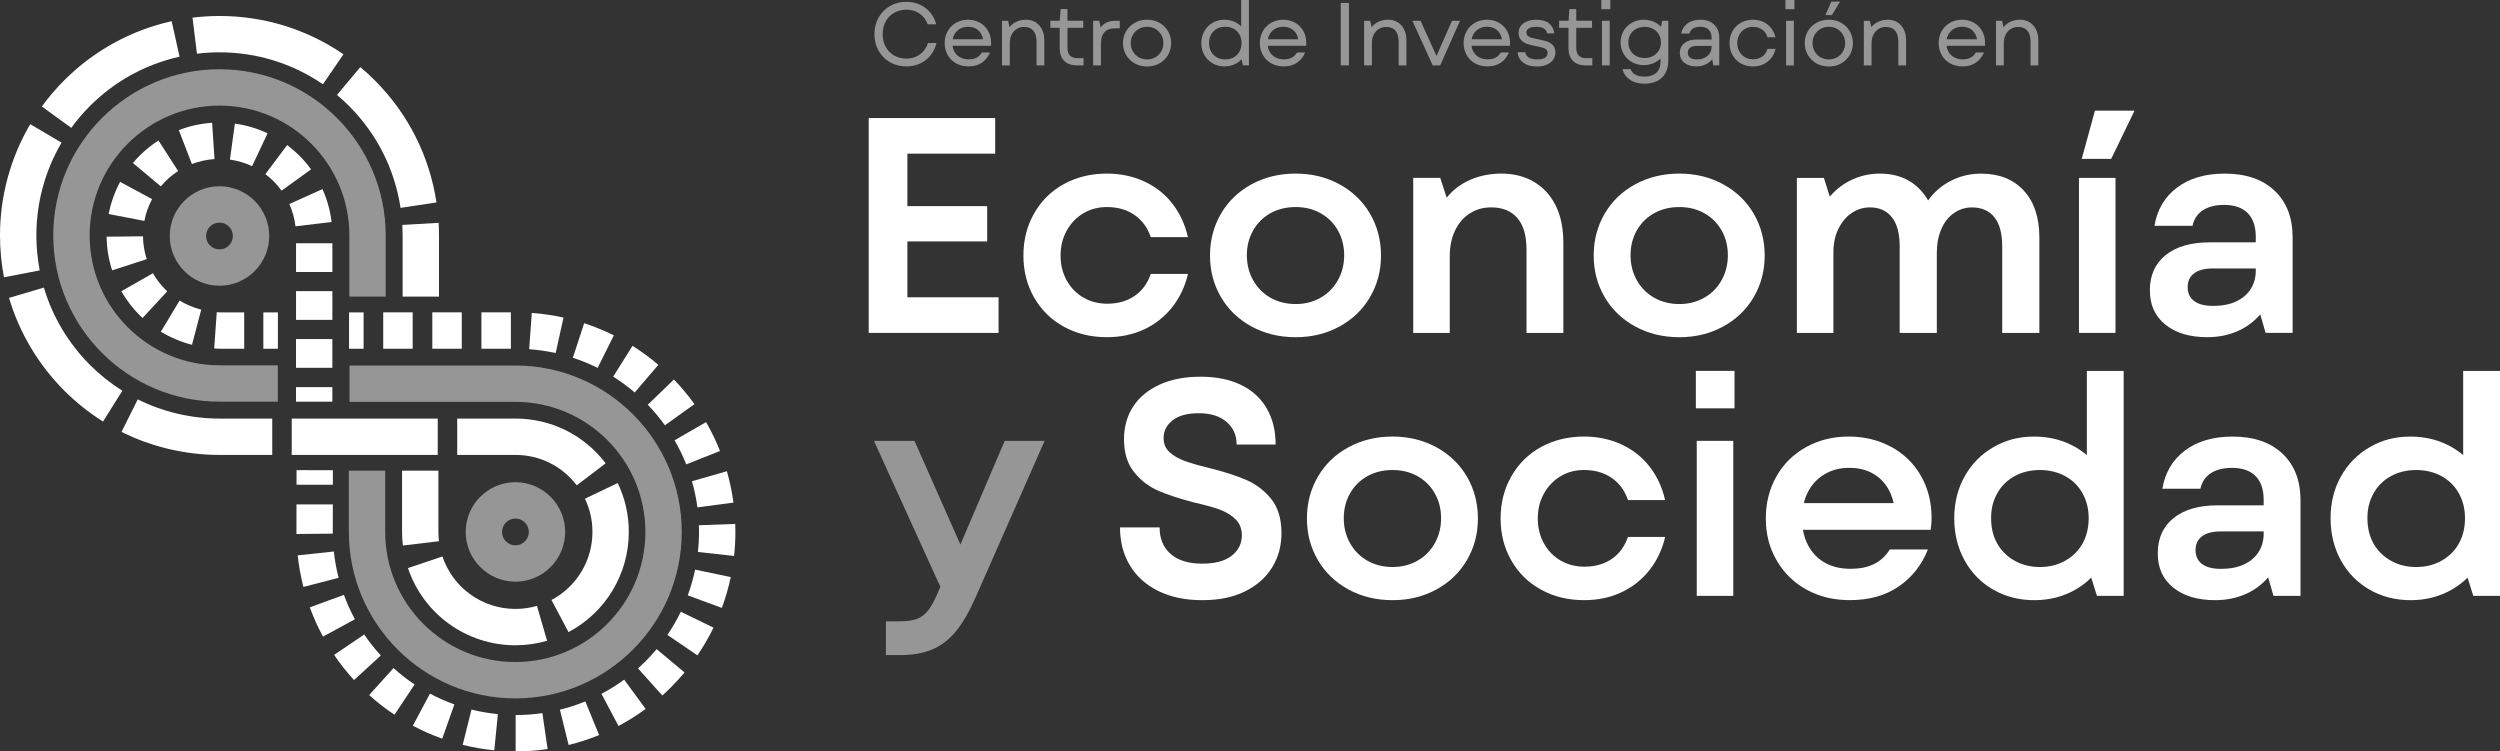 <?xml version="1.0" encoding="UTF-8"?>
<svg xmlns="http://www.w3.org/2000/svg" id="b" viewBox="0 0 1190.75 357.88">
  <rect x="0" y="0" width="1190.75" height="357.88" fill="#333333" stroke="none"/>
  <g id="c">
    <path d="m478.54,209.98l-21.1,49.4-21.88-49.4h-19.3l31.65,69.57-.51,1.04c-1.75,4.39-3.44,7.65-5.04,9.79-1.61,2.14-3.46,3.6-5.56,4.39-2.1.78-4.9,1.17-8.41,1.17h-6.43v16.08h6.73c6.04,0,11.18-.9,15.42-2.71,4.24-1.8,7.99-4.7,11.26-8.7,3.26-4,6.41-9.46,9.43-16.37l32.75-74.27h-19Z" style="fill:#969696;"></path>
    <path d="m593.33,228.47c-4.73-2-10.6-3.87-17.62-5.63-4.87-1.17-8.75-2.29-11.62-3.36-2.88-1.07-5.24-2.46-7.09-4.17-1.85-1.7-2.78-3.92-2.78-6.65,0-3.41,1.44-6.24,4.31-8.48,2.87-2.24,6.99-3.36,12.35-3.36,5.75,0,10.21,1.39,13.38,4.17,3.17,2.78,4.75,6.36,4.75,10.75h18.57c0-6.53-1.39-12.23-4.17-17.1-2.78-4.87-6.85-8.63-12.21-11.26-5.36-2.63-11.84-3.95-19.44-3.95s-14.16,1.29-19.66,3.87c-5.51,2.58-9.67,6.09-12.5,10.53-2.83,4.44-4.24,9.58-4.24,15.42,0,6.43,1.61,11.65,4.82,15.64,3.22,4,7.11,6.97,11.7,8.92,4.58,1.95,10.23,3.8,16.96,5.56,5.26,1.17,9.38,2.32,12.35,3.44,2.97,1.12,5.43,2.66,7.38,4.61,1.95,1.95,2.92,4.48,2.92,7.6,0,3.9-1.61,7.12-4.82,9.65-3.22,2.54-7.89,3.8-14.03,3.8-6.53,0-11.55-1.54-15.06-4.61-3.51-3.07-5.26-7.28-5.26-12.65h-18.86c0,6.82,1.56,12.84,4.68,18.05,3.12,5.22,7.62,9.28,13.52,12.21,5.9,2.92,12.89,4.39,20.98,4.39s14.67-1.39,20.32-4.17c5.65-2.78,9.96-6.58,12.94-11.4,2.97-4.82,4.46-10.26,4.46-16.3,0-6.92-1.66-12.4-4.97-16.45-3.32-4.04-7.34-7.07-12.06-9.06Z" style="fill:#fff;"></path>
    <path d="m684.19,213.05c-6.24-3.41-13.21-5.12-20.91-5.12s-14.82,1.71-21.05,5.12c-6.24,3.41-11.09,8.09-14.55,14.04-3.46,5.95-5.19,12.57-5.19,19.88s1.73,13.79,5.19,19.74c3.46,5.95,8.31,10.62,14.55,14.03,6.24,3.41,13.25,5.12,21.05,5.12s14.67-1.71,20.91-5.12c6.24-3.41,11.09-8.09,14.55-14.03,3.46-5.94,5.19-12.52,5.19-19.74s-1.73-13.94-5.19-19.88c-3.46-5.94-8.31-10.62-14.55-14.04Zm-.8,45.69c-2,3.56-4.75,6.34-8.26,8.33-3.51,2-7.46,3-11.84,3s-8.48-1-11.99-3c-3.51-2-6.26-4.77-8.26-8.33-2-3.56-3-7.53-3-11.92s1-8.33,3-11.84c2-3.51,4.75-6.24,8.26-8.19,3.51-1.95,7.5-2.92,11.99-2.92s8.33.98,11.84,2.92c3.51,1.95,6.26,4.68,8.26,8.19,2,3.51,3,7.46,3,11.84s-1,8.36-3,11.92Z" style="fill:#fff;"></path>
    <path d="m743.25,226.86c3.31-2,7.07-3,11.26-3,5.07,0,9.43,1.24,13.08,3.73,3.66,2.49,6.26,6.02,7.82,10.6h17.69c-1.37-6.04-3.83-11.35-7.38-15.93-3.56-4.58-8.04-8.11-13.45-10.6s-11.33-3.73-17.76-3.73c-7.6,0-14.43,1.66-20.47,4.97-6.04,3.31-10.77,7.97-14.18,13.96-3.41,5.99-5.12,12.7-5.12,20.1s1.7,14.08,5.12,20.03c3.41,5.95,8.14,10.58,14.18,13.89,6.04,3.31,12.87,4.97,20.47,4.97,6.53,0,12.45-1.24,17.76-3.73,5.31-2.49,9.77-6.02,13.38-10.6,3.6-4.58,6.09-9.84,7.46-15.79h-17.69c-1.66,4.68-4.29,8.21-7.89,10.6-3.61,2.39-7.89,3.58-12.87,3.58-4.19,0-7.97-.97-11.33-2.92-3.36-1.95-6.02-4.68-7.97-8.19-1.95-3.51-2.92-7.46-2.92-11.84s.97-8.33,2.92-11.84c1.95-3.51,4.58-6.26,7.89-8.26Z" style="fill:#fff;"></path>
    <rect x="808.16" y="209.98" width="17.4" height="73.83" style="fill:#fff;"></rect>
    <rect x="807.73" y="176.65" width="18.42" height="17.84" style="fill:#fff;"></rect>
    <path d="m900.85,212.9c-6.04-3.31-12.82-4.97-20.32-4.97s-14.28,1.68-20.32,5.04c-6.04,3.36-10.75,8.02-14.11,13.96-3.36,5.95-5.04,12.62-5.04,20.03s1.7,13.94,5.12,19.88c3.41,5.95,8.14,10.6,14.18,13.96,6.04,3.36,12.96,5.04,20.76,5.04,9.16,0,16.91-2.17,23.25-6.51,6.33-4.34,10.96-10.21,13.89-17.62h-18.13c-2.05,3.22-4.61,5.55-7.68,7.02-3.07,1.46-6.75,2.19-11.04,2.19-4.68,0-8.72-.95-12.13-2.85-3.41-1.9-6.09-4.65-8.04-8.26-1.2-2.22-2.03-4.71-2.49-7.46h60.82c.1-.68.19-1.54.29-2.56.1-1.02.15-2.07.15-3.14,0-7.41-1.68-14.06-5.04-19.96-3.36-5.9-8.07-10.5-14.11-13.82Zm-39.69,21.34c1.9-3.6,4.56-6.41,7.97-8.41,3.41-2,7.26-3,11.55-3s7.99.85,11.11,2.56c3.12,1.71,5.6,4.12,7.46,7.24,1.22,2.06,2.12,4.4,2.71,7.02h-42.81c.47-1.94,1.14-3.74,2.02-5.41Z" style="fill:#fff;"></path>
    <path d="m993.97,216.78c-1.67-1.41-3.46-2.68-5.41-3.8-5.85-3.36-12.43-5.04-19.74-5.04s-13.57,1.68-19.37,5.04c-5.8,3.36-10.36,7.99-13.67,13.89-3.31,5.9-4.97,12.55-4.97,19.96s1.66,14.23,4.97,20.17c3.31,5.95,7.87,10.58,13.67,13.89,5.8,3.31,12.3,4.97,19.52,4.97s13.74-1.68,19.59-5.04c2.79-1.61,5.29-3.51,7.5-5.69l2.73,8.69h12.72v-107.16h-17.54v40.13Zm-10.31,50.29c-3.56,2-7.58,3-12.06,3s-8.5-1-12.06-3c-3.56-2-6.31-4.73-8.26-8.19-1.95-3.46-2.92-7.48-2.92-12.06s.97-8.33,2.92-11.84c1.95-3.51,4.7-6.24,8.26-8.19,3.56-1.95,7.58-2.92,12.06-2.92s8.5.98,12.06,2.92c3.56,1.95,6.31,4.68,8.26,8.19,1.95,3.51,2.92,7.46,2.92,11.84s-.97,8.6-2.92,12.06c-1.95,3.46-4.7,6.19-8.26,8.19Z" style="fill:#fff;"></path>
    <path d="m1087.1,216.05c-5.75-5.41-13.65-8.11-23.68-8.11-9.26,0-16.84,2.22-22.73,6.65-5.9,4.44-9.48,10.5-10.75,18.2h18.13c.68-3.22,2.31-5.68,4.9-7.38,2.58-1.7,5.97-2.56,10.16-2.56,4.87,0,8.6,1.29,11.18,3.88,2.58,2.58,3.87,6.36,3.87,11.33v2.63h-21.93c-8.97,0-15.96,2.02-20.98,6.07-5.02,4.05-7.53,9.63-7.53,16.74s2.46,12.38,7.38,16.37c4.92,4,11.57,5.99,19.96,5.99,5.56,0,10.62-1.07,15.2-3.22,3.83-1.79,7.17-4.34,10.05-7.63l2.53,8.8h12.87v-45.47c0-9.45-2.88-16.89-8.63-22.29Zm-18.27,52.78c-3.02,1.41-6.68,2.12-10.96,2.12-4,0-7.02-.78-9.06-2.34-2.05-1.56-3.07-3.75-3.07-6.58s1.02-5.02,3.07-6.58c2.05-1.56,5.07-2.34,9.06-2.34h20.32v1.02c0,3.31-.8,6.24-2.41,8.77-1.61,2.54-3.92,4.51-6.94,5.92Z" style="fill:#fff;"></path>
    <path d="m1173.21,176.65v40.13c-1.67-1.41-3.46-2.68-5.41-3.8-5.85-3.36-12.43-5.04-19.74-5.04s-13.57,1.68-19.37,5.04c-5.8,3.36-10.36,7.99-13.67,13.89-3.31,5.9-4.97,12.55-4.97,19.96s1.66,14.23,4.97,20.17c3.31,5.95,7.87,10.58,13.67,13.89,5.8,3.31,12.3,4.97,19.52,4.97s13.74-1.68,19.59-5.04c2.79-1.61,5.29-3.51,7.5-5.69l2.73,8.69h12.72v-107.16h-17.54Zm-10.31,90.42c-3.56,2-7.58,3-12.06,3s-8.5-1-12.06-3c-3.56-2-6.31-4.73-8.26-8.19-1.95-3.46-2.92-7.48-2.92-12.06s.97-8.33,2.92-11.84c1.95-3.51,4.7-6.24,8.26-8.19,3.56-1.95,7.58-2.92,12.06-2.92s8.5.98,12.06,2.92c3.56,1.95,6.31,4.68,8.26,8.19,1.95,3.51,2.92,7.46,2.92,11.84s-.97,8.6-2.92,12.06c-1.95,3.46-4.7,6.19-8.26,8.19Z" style="fill:#fff;"></path>
    <path d="m438.12,25.96c-1.81,1.3-3.94,1.95-6.37,1.95-2.18,0-4.14-.49-5.86-1.47-1.73-.98-3.07-2.35-4.04-4.12s-1.44-3.79-1.44-6.06.48-4.28,1.44-6.06c.96-1.77,2.31-3.14,4.04-4.12,1.73-.98,3.68-1.47,5.86-1.47,2.35,0,4.43.62,6.23,1.85,1.8,1.23,3.09,2.94,3.89,5.12h4.04c-.54-2.15-1.49-4.04-2.85-5.65-1.36-1.61-3.01-2.86-4.95-3.74-1.94-.88-4.06-1.32-6.35-1.32-2.92,0-5.53.66-7.84,1.98-2.31,1.32-4.12,3.14-5.44,5.48-1.32,2.34-1.98,4.98-1.98,7.92s.66,5.59,1.98,7.92c1.32,2.34,3.13,4.16,5.44,5.48,2.31,1.32,4.92,1.98,7.84,1.98,2.32,0,4.47-.45,6.44-1.36,1.97-.91,3.63-2.2,4.99-3.87,1.36-1.67,2.31-3.64,2.85-5.91h-4.04c-.76,2.32-2.05,4.14-3.87,5.44Z" style="fill:#969696;"></path>
    <path d="m466.69,10.81c-1.69-.95-3.56-1.42-5.63-1.42s-3.99.48-5.69,1.44c-1.7.96-3.03,2.29-3.99,3.99s-1.44,3.6-1.44,5.69.48,3.99,1.44,5.69,2.3,3.03,4.02,3.99c1.71.96,3.68,1.44,5.89,1.44,2.49,0,4.6-.57,6.31-1.72,1.71-1.15,3.02-2.78,3.93-4.91h-3.87c-.71,1.16-1.57,2-2.59,2.51s-2.27.76-3.74.76-2.84-.33-4.02-.98c-1.18-.65-2.09-1.56-2.74-2.74-.46-.82-.74-1.74-.88-2.74h18.3c.03-.2.05-.4.06-.6.01-.2.02-.42.02-.68,0-2.15-.47-4.08-1.42-5.78s-2.27-3.02-3.95-3.97Zm-9.5,2.91c1.13-.65,2.42-.98,3.87-.98s2.71.3,3.78.91c1.08.61,1.91,1.45,2.51,2.53.43.77.71,1.61.88,2.51h-14.46c.16-.8.4-1.55.77-2.23.64-1.18,1.52-2.09,2.66-2.74Z" style="fill:#969696;"></path>
    <path d="m493.19,10.58c-1.3-.79-2.79-1.19-4.46-1.19-1.87,0-3.54.39-5.01,1.17-1.14.6-2.1,1.4-2.87,2.38l-.7-3.04h-2.89v21.25h3.7v-10.71c0-1.44.29-2.75.87-3.91.58-1.16,1.39-2.07,2.42-2.72,1.03-.65,2.19-.98,3.46-.98,1.95,0,3.44.59,4.46,1.78,1.02,1.19,1.53,2.93,1.53,5.23v11.3h3.7v-12.07c0-1.95-.38-3.66-1.13-5.12-.75-1.46-1.78-2.58-3.08-3.38Z" style="fill:#969696;"></path>
    <path d="m509.65,26.47c-.81-.82-1.21-2.01-1.21-3.57v-9.65h7.52v-3.36h-7.52v-5.57h-3.27l-.38,5.57h-4.51v3.36h4.46v9.73c0,2.58.71,4.58,2.15,6.01,1.43,1.43,3.42,2.15,5.97,2.15h3.23v-3.44h-2.97c-1.5,0-2.66-.41-3.46-1.23Z" style="fill:#969696;"></path>
    <path d="m525.05,12.15c-.28.27-.55.58-.8.89l-.69-3.15h-2.89v21.25h3.7v-10.45c0-2.32.56-4.1,1.68-5.33,1.12-1.23,2.75-1.85,4.91-1.85h2.38v-3.61h-2.04c-2.61,0-4.69.75-6.25,2.25Z" style="fill:#969696;"></path>
    <path d="m552.23,10.86c-1.74-.98-3.7-1.47-5.89-1.47s-4.14.49-5.88,1.47-3.11,2.32-4.1,4.02c-.99,1.7-1.49,3.58-1.49,5.65s.5,3.95,1.49,5.65c.99,1.7,2.36,3.04,4.1,4.02s3.7,1.47,5.88,1.47,4.14-.49,5.89-1.47,3.11-2.32,4.1-4.02c.99-1.7,1.49-3.58,1.49-5.65s-.5-3.95-1.49-5.65c-.99-1.7-2.36-3.04-4.1-4.02Zm.87,13.62c-.68,1.19-1.61,2.12-2.78,2.8-1.18.68-2.5,1.02-3.97,1.02s-2.8-.34-3.97-1.02c-1.18-.68-2.1-1.61-2.78-2.8-.68-1.19-1.02-2.51-1.02-3.95s.34-2.8,1.02-3.97c.68-1.18,1.61-2.1,2.78-2.78,1.17-.68,2.5-1.02,3.97-1.02s2.8.34,3.97,1.02c1.17.68,2.1,1.61,2.78,2.78.68,1.18,1.02,2.5,1.02,3.97s-.34,2.76-1.02,3.95Z" style="fill:#969696;"></path>
    <path d="m591.17,12.54c-.66-.65-1.4-1.21-2.23-1.68-1.71-.98-3.62-1.47-5.71-1.47s-3.95.48-5.63,1.44c-1.69.96-3.01,2.29-3.97,3.99s-1.44,3.6-1.44,5.69.48,3.99,1.44,5.69,2.29,3.03,3.97,3.99c1.68.96,3.56,1.44,5.63,1.44s4-.49,5.71-1.47c.91-.52,1.71-1.15,2.42-1.88l.62,2.83h2.89V0h-3.7v12.54Zm-3.55,14.78c-1.18.65-2.51.98-4.02.98s-2.84-.33-4.02-.98c-1.18-.65-2.09-1.56-2.74-2.74-.65-1.18-.98-2.53-.98-4.06s.33-2.88.98-4.06c.65-1.18,1.57-2.09,2.74-2.74,1.17-.65,2.51-.98,4.02-.98s2.84.33,4.02.98c1.17.65,2.09,1.57,2.74,2.74.65,1.18.98,2.53.98,4.06s-.33,2.88-.98,4.06c-.65,1.18-1.57,2.09-2.74,2.74Z" style="fill:#969696;"></path>
    <path d="m616.82,10.81c-1.69-.95-3.56-1.42-5.63-1.42s-3.99.48-5.69,1.44c-1.7.96-3.03,2.29-3.99,3.99-.96,1.7-1.45,3.6-1.45,5.69s.48,3.99,1.45,5.69c.96,1.7,2.3,3.03,4.02,3.99,1.71.96,3.68,1.44,5.88,1.44,2.49,0,4.6-.57,6.31-1.72,1.71-1.15,3.02-2.78,3.93-4.91h-3.87c-.71,1.16-1.57,2-2.59,2.51s-2.27.76-3.74.76-2.84-.33-4.02-.98c-1.18-.65-2.09-1.56-2.74-2.74-.46-.82-.74-1.74-.88-2.74h18.3c.03-.2.05-.4.06-.6.01-.2.02-.42.02-.68,0-2.15-.47-4.08-1.42-5.78-.95-1.7-2.27-3.02-3.95-3.97Zm-9.5,2.91c1.13-.65,2.42-.98,3.87-.98s2.71.3,3.78.91c1.08.61,1.91,1.45,2.51,2.53.43.77.71,1.61.88,2.51h-14.47c.16-.8.41-1.55.77-2.23.64-1.18,1.52-2.09,2.66-2.74Z" style="fill:#969696;"></path>
    <rect x="638.59" y="1.4" width="3.91" height="29.74" style="fill:#969696;"></rect>
    <path d="m665.66,10.58c-1.3-.79-2.79-1.19-4.46-1.19-1.87,0-3.54.39-5.01,1.17-1.14.6-2.1,1.4-2.87,2.38l-.7-3.04h-2.89v21.25h3.7v-10.71c0-1.44.29-2.75.87-3.91.58-1.16,1.39-2.07,2.42-2.72,1.03-.65,2.19-.98,3.46-.98,1.96,0,3.44.59,4.46,1.78,1.02,1.19,1.53,2.93,1.53,5.23v11.3h3.7v-12.07c0-1.95-.38-3.66-1.13-5.12-.75-1.46-1.78-2.58-3.08-3.38Z" style="fill:#969696;"></path>
    <polygon points="684.2 26.65 676.62 9.9 672.71 9.9 682.4 31.15 685.97 31.15 695.4 9.9 691.58 9.9 684.2 26.65" style="fill:#969696;"></polygon>
    <path d="m713.87,10.81c-1.69-.95-3.56-1.42-5.63-1.42s-3.99.48-5.69,1.44c-1.7.96-3.03,2.29-3.99,3.99s-1.44,3.6-1.44,5.69.48,3.99,1.44,5.69,2.3,3.03,4.02,3.99c1.71.96,3.68,1.44,5.88,1.44,2.49,0,4.6-.57,6.31-1.72,1.71-1.15,3.02-2.78,3.93-4.91h-3.87c-.71,1.16-1.57,2-2.59,2.51s-2.27.76-3.74.76-2.84-.33-4.02-.98c-1.18-.65-2.09-1.56-2.74-2.74-.46-.82-.74-1.74-.88-2.74h18.3c.03-.2.05-.4.06-.6.01-.2.02-.42.02-.68,0-2.15-.47-4.08-1.42-5.78-.95-1.7-2.27-3.02-3.95-3.97Zm-9.5,2.91c1.13-.65,2.42-.98,3.87-.98s2.71.3,3.78.91c1.08.61,1.91,1.45,2.51,2.53.43.77.71,1.61.88,2.51h-14.46c.16-.8.4-1.55.77-2.23.64-1.18,1.52-2.09,2.66-2.74Z" style="fill:#969696;"></path>
    <path d="m736.83,19.74c-1.11-.35-2.52-.7-4.25-1.04-1.27-.23-2.28-.45-3.02-.66-.74-.21-1.35-.52-1.83-.93-.48-.41-.72-.96-.72-1.64,0-.79.38-1.44,1.15-1.95s1.96-.76,3.57-.76c1.53,0,2.73.26,3.59.79.86.52,1.37,1.3,1.51,2.32h3.48c-.23-1.98-1.06-3.55-2.49-4.72s-3.44-1.74-6.01-1.74c-1.81,0-3.36.28-4.63.83-1.27.55-2.24,1.3-2.89,2.23-.65.94-.98,1.97-.98,3.1,0,1.47.4,2.63,1.19,3.48.79.85,1.75,1.47,2.87,1.87,1.12.4,2.54.75,4.27,1.06,1.3.25,2.32.48,3.04.68.72.2,1.31.5,1.76.89.45.4.68.92.68,1.57,0,.99-.4,1.77-1.19,2.34-.79.57-2.05.85-3.78.85s-3-.3-3.97-.89-1.54-1.44-1.68-2.55h-3.61c.11,2.04.97,3.68,2.57,4.93,1.6,1.25,3.75,1.87,6.44,1.87,1.9,0,3.52-.3,4.87-.89,1.35-.6,2.36-1.4,3.04-2.4.68-1.01,1.02-2.13,1.02-3.38,0-1.47-.39-2.63-1.17-3.46-.78-.84-1.72-1.43-2.83-1.78Z" style="fill:#969696;"></path>
    <path d="m751.98,26.47c-.81-.82-1.21-2.01-1.21-3.57v-9.65h7.52v-3.36h-7.52v-5.57h-3.27l-.38,5.57h-4.51v3.36h4.46v9.73c0,2.58.72,4.58,2.15,6.01,1.43,1.43,3.42,2.15,5.97,2.15h3.23v-3.44h-2.97c-1.5,0-2.66-.41-3.46-1.23Z" style="fill:#969696;"></path>
    <rect x="762.71" width="4.29" height="4.38" style="fill:#969696;"></rect>
    <rect x="763.01" y="9.9" width="3.7" height="21.25" style="fill:#969696;"></rect>
    <path d="m791.12,12.72c-.71-.71-1.52-1.34-2.45-1.86-1.73-.98-3.64-1.47-5.74-1.47s-3.95.47-5.63,1.42c-1.69.95-3.01,2.25-3.97,3.89-.96,1.64-1.44,3.47-1.44,5.48s.48,3.85,1.44,5.5,2.29,2.96,3.97,3.91c1.69.95,3.56,1.42,5.63,1.42s4.01-.49,5.74-1.47c.84-.47,1.59-1.03,2.25-1.67v1.31c0,2.46-.67,4.3-2.02,5.5-1.35,1.2-3.21,1.81-5.59,1.81-1.73,0-3.16-.3-4.29-.89-1.13-.6-1.93-1.49-2.38-2.68h-3.87c.54,2.12,1.73,3.81,3.57,5.06,1.84,1.25,4.14,1.87,6.88,1.87,2.38,0,4.43-.43,6.14-1.3,1.71-.86,3.02-2.13,3.91-3.8.89-1.67,1.34-3.67,1.34-5.99V9.9h-2.89l-.61,2.81Zm-3.74,13.93c-1.18.65-2.51.98-4.02.98s-2.88-.32-4.06-.96c-1.18-.64-2.09-1.52-2.74-2.66-.65-1.13-.98-2.41-.98-3.82s.33-2.68.98-3.8c.65-1.12,1.56-2,2.74-2.63,1.17-.64,2.53-.96,4.06-.96s2.84.32,4.02.96c1.17.64,2.09,1.52,2.74,2.66.65,1.13.98,2.39.98,3.78s-.33,2.68-.98,3.8c-.65,1.12-1.57,2-2.74,2.66Z" style="fill:#969696;"></path>
    <path d="m809.96,9.39c-2.52,0-4.6.59-6.22,1.78-1.63,1.19-2.63,2.79-3,4.8h3.95c.28-1.05.86-1.85,1.72-2.4.86-.55,2.03-.83,3.51-.83,1.7,0,3.01.46,3.93,1.38.92.92,1.38,2.27,1.38,4.06v.64h-7.18c-2.44,0-4.37.58-5.8,1.74-1.43,1.16-2.15,2.72-2.15,4.67s.71,3.51,2.15,4.67c1.43,1.16,3.33,1.74,5.71,1.74,1.56,0,3.02-.3,4.38-.91,1.24-.55,2.29-1.38,3.19-2.47l.5,2.87h2.85v-13.21c0-2.58-.82-4.65-2.44-6.2-1.63-1.56-3.79-2.34-6.48-2.34Zm4.42,15.93c-.57.93-1.39,1.66-2.46,2.19-1.08.52-2.34.79-3.78.79-1.36,0-2.41-.28-3.14-.85-.74-.57-1.1-1.35-1.1-2.34s.38-1.81,1.13-2.38c.75-.57,1.81-.85,3.17-.85h7.05v.25c0,1.19-.28,2.25-.85,3.19Z" style="fill:#969696;"></path>
    <path d="m839.28,26.98c-1.25.85-2.72,1.27-4.42,1.27-1.39,0-2.64-.33-3.76-1-1.12-.67-2-1.59-2.66-2.76-.65-1.18-.98-2.5-.98-3.97s.33-2.8.98-3.97c.65-1.18,1.54-2.1,2.66-2.76s2.37-1,3.76-1c1.7,0,3.17.42,4.42,1.27,1.25.85,2.11,2.08,2.59,3.7h3.78c-.4-1.73-1.1-3.22-2.12-4.48-1.02-1.26-2.27-2.22-3.74-2.89-1.47-.67-3.07-1-4.8-1-2.15,0-4.08.47-5.78,1.42-1.7.95-3.03,2.27-3.99,3.97s-1.44,3.61-1.44,5.74.48,4.04,1.44,5.74,2.29,3.02,3.99,3.97c1.7.95,3.63,1.42,5.78,1.42,1.73,0,3.33-.33,4.8-1,1.47-.67,2.73-1.63,3.76-2.89,1.03-1.26,1.75-2.75,2.15-4.48h-3.82c-.48,1.61-1.35,2.85-2.59,3.7Z" style="fill:#969696;"></path>
    <rect x="850.41" width="4.29" height="4.38" style="fill:#969696;"></rect>
    <rect x="850.71" y="9.9" width="3.7" height="21.25" style="fill:#969696;"></rect>
    <path d="m876.95,10.86c-1.74-.98-3.7-1.47-5.88-1.47s-4.14.49-5.89,1.47-3.11,2.32-4.1,4.02c-.99,1.7-1.49,3.58-1.49,5.65s.5,3.95,1.49,5.65c.99,1.7,2.36,3.04,4.1,4.02s3.7,1.47,5.89,1.47,4.14-.49,5.88-1.47,3.11-2.32,4.1-4.02c.99-1.7,1.49-3.58,1.49-5.65s-.5-3.95-1.49-5.65c-.99-1.7-2.36-3.04-4.1-4.02Zm.87,13.62c-.68,1.19-1.61,2.12-2.78,2.8-1.18.68-2.5,1.02-3.97,1.02s-2.8-.34-3.97-1.02c-1.18-.68-2.1-1.61-2.78-2.8-.68-1.19-1.02-2.51-1.02-3.95s.34-2.8,1.02-3.97c.68-1.18,1.61-2.1,2.78-2.78,1.17-.68,2.5-1.02,3.97-1.02s2.8.34,3.97,1.02c1.18.68,2.1,1.61,2.78,2.78.68,1.18,1.02,2.5,1.02,3.97s-.34,2.76-1.02,3.95Z" style="fill:#969696;"></path>
    <polygon points="876.42 .77 872.25 .77 869.45 7.22 872.51 7.22 876.42 .77" style="fill:#969696;"></polygon>
    <path d="m903.66,10.58c-1.3-.79-2.79-1.19-4.46-1.19-1.87,0-3.54.39-5.01,1.17-1.14.6-2.1,1.4-2.87,2.38l-.7-3.04h-2.89v21.25h3.7v-10.71c0-1.44.29-2.75.87-3.91.58-1.16,1.39-2.07,2.42-2.72,1.03-.65,2.19-.98,3.46-.98,1.96,0,3.44.59,4.46,1.78,1.02,1.19,1.53,2.93,1.53,5.23v11.3h3.7v-12.07c0-1.95-.38-3.66-1.13-5.12-.75-1.46-1.78-2.58-3.08-3.38Z" style="fill:#969696;"></path>
    <path d="m940.13,10.81c-1.69-.95-3.56-1.42-5.63-1.42s-3.99.48-5.69,1.44c-1.7.96-3.03,2.29-3.99,3.99s-1.44,3.6-1.44,5.69.48,3.99,1.44,5.69,2.3,3.03,4.02,3.99c1.71.96,3.68,1.44,5.88,1.44,2.49,0,4.6-.57,6.31-1.72,1.71-1.15,3.02-2.78,3.93-4.91h-3.87c-.71,1.16-1.57,2-2.59,2.51s-2.27.76-3.74.76-2.84-.33-4.02-.98c-1.18-.65-2.09-1.56-2.74-2.74-.46-.82-.74-1.74-.88-2.74h18.3c.03-.2.05-.4.06-.6.01-.2.02-.42.02-.68,0-2.15-.47-4.08-1.42-5.78-.95-1.7-2.27-3.02-3.95-3.97Zm-9.5,2.91c1.13-.65,2.42-.98,3.87-.98s2.71.3,3.78.91c1.08.61,1.91,1.45,2.51,2.53.43.77.71,1.61.88,2.51h-14.46c.16-.8.4-1.55.77-2.23.64-1.18,1.52-2.09,2.66-2.74Z" style="fill:#969696;"></path>
    <path d="m969.71,13.96c-.75-1.46-1.78-2.58-3.08-3.38-1.3-.79-2.79-1.19-4.46-1.19-1.87,0-3.54.39-5.01,1.17-1.14.6-2.1,1.4-2.87,2.38l-.7-3.04h-2.89v21.25h3.7v-10.71c0-1.44.29-2.75.87-3.91.58-1.16,1.39-2.07,2.42-2.72,1.03-.65,2.19-.98,3.46-.98,1.96,0,3.44.59,4.46,1.78,1.02,1.19,1.53,2.93,1.53,5.23v11.3h3.7v-12.07c0-1.95-.38-3.66-1.13-5.12Z" style="fill:#969696;"></path>
    <polygon points="432.19 114.99 470.2 114.99 470.2 98.18 432.19 98.18 432.19 73.18 474 73.18 474 56.22 413.77 56.22 413.77 158.56 475.61 158.56 475.61 141.6 432.19 141.6 432.19 114.99" style="fill:#fff;"></polygon>
    <path d="m515.96,101.62c3.31-2,7.07-3,11.26-3,5.07,0,9.43,1.24,13.08,3.73,3.66,2.49,6.26,6.02,7.82,10.6h17.69c-1.37-6.04-3.83-11.35-7.38-15.94-3.56-4.58-8.04-8.11-13.45-10.6s-11.33-3.73-17.76-3.73c-7.6,0-14.43,1.66-20.47,4.97-6.04,3.31-10.77,7.97-14.18,13.96-3.41,5.99-5.12,12.7-5.12,20.1s1.7,14.08,5.12,20.03c3.41,5.95,8.14,10.58,14.18,13.89,6.04,3.31,12.87,4.97,20.47,4.97,6.53,0,12.45-1.24,17.76-3.73,5.31-2.49,9.77-6.02,13.38-10.6,3.6-4.58,6.09-9.84,7.46-15.79h-17.69c-1.66,4.68-4.29,8.21-7.9,10.6-3.61,2.39-7.89,3.58-12.86,3.58-4.19,0-7.97-.97-11.33-2.92-3.36-1.95-6.02-4.68-7.97-8.19-1.95-3.51-2.92-7.46-2.92-11.84s.97-8.33,2.92-11.84c1.95-3.51,4.58-6.26,7.89-8.26Z" style="fill:#fff;"></path>
    <path d="m638.03,87.8c-6.24-3.41-13.21-5.12-20.91-5.12s-14.82,1.71-21.05,5.12c-6.24,3.41-11.09,8.09-14.55,14.04-3.46,5.95-5.19,12.57-5.19,19.88s1.73,13.79,5.19,19.74c3.46,5.95,8.31,10.62,14.55,14.03,6.24,3.41,13.25,5.12,21.05,5.12s14.67-1.71,20.91-5.12c6.24-3.41,11.09-8.09,14.55-14.03,3.46-5.94,5.19-12.52,5.19-19.74s-1.73-13.94-5.19-19.88c-3.46-5.94-8.31-10.62-14.55-14.04Zm-.8,45.69c-2,3.56-4.75,6.34-8.26,8.33-3.51,2-7.46,3-11.84,3s-8.48-1-11.99-3c-3.51-2-6.26-4.77-8.26-8.33-2-3.56-3-7.53-3-11.92s1-8.33,3-11.84c2-3.51,4.75-6.24,8.26-8.19,3.51-1.95,7.5-2.92,11.99-2.92s8.33.98,11.84,2.92c3.51,1.95,6.26,4.68,8.26,8.19,2,3.51,3,7.46,3,11.84s-1,8.36-3,11.92Z" style="fill:#fff;"></path>
    <path d="m730.65,86.63c-4.44-2.63-9.63-3.95-15.57-3.95s-11.67,1.27-16.59,3.8c-3.74,1.93-6.88,4.49-9.44,7.68l-3.06-9.43h-12.87v73.83h17.4v-36.55c0-4.68.85-8.77,2.56-12.28,1.7-3.51,4.04-6.21,7.02-8.11,2.97-1.9,6.36-2.85,10.16-2.85,5.36,0,9.5,1.68,12.43,5.04,2.92,3.36,4.39,8.41,4.39,15.13v39.62h17.54v-42.98c0-6.92-1.22-12.81-3.65-17.69-2.44-4.87-5.87-8.63-10.31-11.26Z" style="fill:#fff;"></path>
    <path d="m820.78,87.8c-6.24-3.41-13.21-5.12-20.91-5.12s-14.82,1.71-21.05,5.12c-6.24,3.41-11.09,8.09-14.55,14.04-3.46,5.95-5.19,12.57-5.19,19.88s1.73,13.79,5.19,19.74c3.46,5.95,8.31,10.62,14.55,14.03,6.24,3.41,13.25,5.12,21.05,5.12s14.67-1.71,20.91-5.12c6.24-3.41,11.09-8.09,14.55-14.03,3.46-5.94,5.19-12.52,5.19-19.74s-1.73-13.94-5.19-19.88c-3.46-5.94-8.31-10.62-14.55-14.04Zm-.8,45.69c-2,3.56-4.75,6.34-8.26,8.33-3.51,2-7.46,3-11.84,3s-8.48-1-11.99-3c-3.51-2-6.26-4.77-8.26-8.33-2-3.56-3-7.53-3-11.92s1-8.33,3-11.84c2-3.51,4.75-6.24,8.26-8.19,3.51-1.95,7.5-2.92,11.99-2.92s8.33.98,11.84,2.92c3.51,1.95,6.26,4.68,8.26,8.19,2,3.51,3,7.46,3,11.84s-1,8.36-3,11.92Z" style="fill:#fff;"></path>
    <path d="m943.72,82.69c-5.17,0-9.97,1.12-14.4,3.36-4.43,2.24-8.09,5.38-10.96,9.42-2.27-3.95-5.21-7.03-8.85-9.2-4-2.39-8.72-3.58-14.18-3.58-5.07,0-9.85,1.15-14.33,3.44-3.68,1.88-6.83,4.4-9.46,7.53l-2.82-8.92h-12.87v73.83h17.4v-38.3c0-4.29.8-8.06,2.41-11.33,1.61-3.26,3.73-5.77,6.36-7.53,2.63-1.75,5.5-2.63,8.62-2.63,4.48,0,7.97,1.56,10.45,4.68,2.49,3.12,3.73,7.75,3.73,13.89v41.23h17.69v-38.3c0-4.19.73-7.94,2.19-11.26,1.46-3.31,3.48-5.85,6.07-7.6,2.58-1.75,5.38-2.63,8.41-2.63,4.68,0,8.26,1.56,10.75,4.68,2.49,3.12,3.73,7.75,3.73,13.89v41.23h17.69v-45.47c0-9.55-2.49-17.01-7.46-22.37-4.97-5.36-11.7-8.04-20.17-8.04Z" style="fill:#fff;"></path>
    <rect x="990.21" y="84.73" width="17.4" height="73.83" style="fill:#fff;"></rect>
    <polygon points="991.53 75.67 1005.56 75.67 1016.67 52.72 997.82 52.72 991.53 75.67" style="fill:#fff;"></polygon>
    <path d="m1083.34,90.8c-5.75-5.41-13.65-8.11-23.68-8.11-9.26,0-16.84,2.22-22.73,6.65-5.9,4.44-9.48,10.5-10.75,18.2h18.13c.68-3.22,2.31-5.68,4.9-7.38,2.58-1.7,5.97-2.56,10.16-2.56,4.87,0,8.6,1.29,11.18,3.87,2.58,2.58,3.87,6.36,3.87,11.33v2.63h-21.93c-8.97,0-15.96,2.02-20.98,6.07-5.02,4.05-7.53,9.63-7.53,16.74s2.46,12.38,7.38,16.37c4.92,4,11.57,5.99,19.96,5.99,5.56,0,10.62-1.07,15.2-3.22,3.83-1.79,7.17-4.34,10.05-7.63l2.53,8.8h12.87v-45.47c0-9.45-2.88-16.89-8.63-22.29Zm-18.27,52.78c-3.02,1.41-6.68,2.12-10.96,2.12-4,0-7.02-.78-9.06-2.34-2.05-1.56-3.07-3.75-3.07-6.58s1.02-5.02,3.07-6.58c2.05-1.56,5.07-2.34,9.06-2.34h20.32v1.02c0,3.31-.8,6.24-2.41,8.77-1.61,2.54-3.92,4.51-6.94,5.92Z" style="fill:#fff;"></path>
    <rect x="166.26" y="148.8" width="6.92" height="17.31" style="fill:#fff;"></rect>
    <path d="m245.74,357.88h-.13v-17.31h.13c4.2,0,8.44-.31,12.6-.91l2.49,17.13c-4.98.72-10.05,1.09-15.09,1.09Zm-10.31-.51c-5.06-.5-10.12-1.37-15.05-2.6l4.19-16.8c4.11,1.02,8.33,1.75,12.56,2.17l-1.7,17.23Zm35.4-2.53l-4.14-16.81c4.12-1.01,8.2-2.34,12.11-3.94l6.55,16.03c-4.7,1.92-9.59,3.51-14.53,4.73Zm-60.2-3.01c-4.79-1.7-9.5-3.78-13.98-6.17l8.13-15.29c3.74,1.99,7.66,3.72,11.65,5.14l-5.8,16.31Zm83.96-6.04l-8.1-15.31c3.74-1.98,7.38-4.26,10.79-6.77l10.25,13.95c-4.1,3.01-8.45,5.74-12.95,8.12Zm-106.7-5.36c-4.22-2.81-8.28-5.96-12.06-9.37l11.59-12.86c3.16,2.84,6.54,5.48,10.06,7.82l-9.59,14.41Zm127.55-9.18l-11.55-12.89c1.2-1.08,2.39-2.2,3.53-3.34,1.87-1.86,3.66-3.83,5.34-5.83l13.29,11.1c-2.01,2.4-4.15,4.75-6.38,6.98-1.37,1.37-2.79,2.71-4.22,3.99Zm-146.83-7.35c-3.44-3.76-6.63-7.79-9.47-11.98l14.33-9.71c2.37,3.5,5.03,6.86,7.91,10l-12.77,11.7Zm163.58-11.75l-14.31-9.75c2.39-3.5,4.54-7.21,6.38-11.02l15.58,7.55c-2.21,4.57-4.79,9.02-7.66,13.22Zm-178.35-8.94c-2.43-4.47-4.54-9.15-6.29-13.93l16.26-5.94c1.46,3.98,3.22,7.89,5.24,11.61l-15.21,8.26Zm189.99-13.66l-16.25-5.99c1.46-3.97,2.65-8.09,3.52-12.25l16.95,3.55c-1.04,4.98-2.46,9.92-4.22,14.68Zm-199.31-10c-1.27-4.92-2.19-9.97-2.73-15.03l17.22-1.84c.45,4.22,1.22,8.44,2.28,12.54l-16.77,4.33Zm205.13-14.75l-17.21-1.89c.35-3.17.52-6.4.52-9.58,0-1.05-.02-2.11-.06-3.16l17.3-.63c.05,1.25.07,2.52.07,3.79,0,3.82-.21,7.67-.63,11.47Zm-208.45-10.45v-1.02s.02-13.1.02-13.1l17.31.03-.03,13.08v.84s-17.31.16-17.31.16Zm190.99-12.66c-.56-4.21-1.44-8.4-2.61-12.48l16.64-4.77c1.4,4.88,2.45,9.91,3.12,14.95l-17.16,2.29Zm-5.34-20.52c-1.56-3.94-3.43-7.8-5.55-11.46l14.99-8.67c2.54,4.4,4.78,9.03,6.65,13.76l-16.1,6.38Zm-10.16-18.6c-2.46-3.44-5.21-6.73-8.17-9.79l12.46-12.03c3.54,3.66,6.83,7.61,9.78,11.73l-14.07,10.09Zm-14.37-15.63c-3.23-2.76-6.68-5.3-10.26-7.55l9.21-14.66c4.3,2.7,8.44,5.74,12.3,9.05l-11.25,13.16Zm-17.67-11.71c-3.79-1.89-7.75-3.51-11.79-4.83l5.37-16.46c4.84,1.58,9.59,3.53,14.14,5.79l-7.72,15.5Zm-19.99-7.07c-4.14-.92-8.38-1.53-12.62-1.84l1.25-17.27c5.07.37,10.16,1.11,15.11,2.2l-3.74,16.91Zm-21.33-2.07h-14.03v-17.31h14.03v17.31Zm-23.39,0h-14.03v-17.31h14.03v17.31Zm-23.38,0h-14.03v-17.31h14.03v17.31Z" style="fill:#fff;"></path>
    <rect x="146.44" y="218.75" width="6.93" height="17.31" transform="translate(-77.8 376.88) rotate(-89.89)" style="fill:#fff;"></rect>
    <rect x="125.43" y="148.8" width="6.93" height="17.31" style="fill:#fff;"></rect>
    <path d="m158.3,175.17h-17.31v-13.68h17.31v13.68Zm-41.99-9.06h-11.35c-.97-.02-1.96-.06-2.94-.13l1.22-17.27c.66.05,1.31.08,1.96.09h11.11v17.31Zm-24.86-1.88c-5.28-1.38-10.27-3.48-14.84-6.22l8.92-14.84c3.16,1.9,6.63,3.35,10.31,4.32l-4.39,16.75Zm66.86-11.87h-17.31v-13.68h17.31v13.68Zm-90.42-.9c-.46-.43-.91-.86-1.36-1.31-3.42-3.42-6.36-7.27-8.74-11.44l15.05-8.57c1.61,2.83,3.6,5.44,5.93,7.76.29.29.59.58.9.87l-11.78,12.69Zm90.42-21.91h-17.31v-13.68h17.31v13.68Zm-104.9-.78c-1.68-5.18-2.56-10.57-2.62-16.03l17.31-.19c.04,3.71.64,7.36,1.78,10.88l-16.47,5.34Zm87.33-20.99c-.44-3.68-1.43-7.25-2.94-10.61l15.79-7.1c2.23,4.96,3.69,10.23,4.34,15.66l-17.19,2.06Zm-71.98-2.57l-17-3.27c1.03-5.37,2.87-10.52,5.45-15.31l15.24,8.22c-1.75,3.24-2.99,6.73-3.69,10.37Zm65.36-14.4c-1.13-1.57-2.41-3.06-3.79-4.45-1.23-1.23-2.56-2.39-3.94-3.42l10.39-13.85c2.03,1.53,3.98,3.22,5.8,5.03,2.03,2.03,3.91,4.23,5.58,6.54l-14.03,10.15Zm-57.54-2.05l-13.27-11.12c1.02-1.21,2.1-2.39,3.22-3.51,2.72-2.72,5.74-5.15,8.95-7.22l9.37,14.56c-2.18,1.4-4.22,3.06-6.08,4.91-.76.76-1.5,1.57-2.2,2.4Zm43.5-9.61c-3.33-1.57-6.89-2.62-10.56-3.12l2.35-17.15c5.41.74,10.66,2.29,15.58,4.61l-7.38,15.66Zm-28.68-1.02l-6.23-16.15c5.08-1.96,10.42-3.13,15.87-3.49l1.12,17.28c-3.7.24-7.32,1.04-10.76,2.36Z" style="fill:#fff;"></path>
    <rect x="140.99" y="184.39" width="17.31" height="6.93" style="fill:#fff;"></rect>
    <path d="m104.54,136.09c-13.06,0-23.69-10.63-23.69-23.69s10.63-23.69,23.69-23.69,23.69,10.63,23.69,23.69-10.63,23.69-23.69,23.69Zm0-30.07c-3.52,0-6.38,2.86-6.38,6.38s2.86,6.38,6.38,6.38,6.38-2.86,6.38-6.38-2.86-6.38-6.38-6.38Z" style="fill:#969696;"></path>
    <path d="m245.5,277.05c-13.06,0-23.69-10.63-23.69-23.69s10.63-23.69,23.69-23.69,23.69,10.63,23.69,23.69-10.63,23.69-23.69,23.69Zm0-30.07c-3.52,0-6.38,2.86-6.38,6.38s2.86,6.38,6.38,6.38,6.38-2.86,6.38-6.38-2.86-6.38-6.38-6.38Z" style="fill:#969696;"></path>
    <path d="m245.44,332.64c-43.71,0-79.28-35.57-79.28-79.28v-29.17h17.31v29.17c0,34.17,27.8,61.97,61.97,61.97s61.96-27.8,61.96-61.97-27.8-61.96-61.96-61.96h-78.96v-17.31h78.96c43.71,0,79.28,35.56,79.28,79.28s-35.56,79.28-79.28,79.28Z" style="fill:#969696;"></path>
    <path d="m132.32,191.31h-27.78c-43.65,0-79.17-35.51-79.17-79.17S60.89,32.98,104.54,32.98s79.17,35.51,79.17,79.17v29.12h-17.31v-29.12c0-34.1-27.75-61.85-61.85-61.85s-61.85,27.75-61.85,61.85,27.75,61.85,61.85,61.85h27.78v17.31Z" style="fill:#969696;"></path>
    <path d="m191.89,259.84c-.26-2.13-.39-4.31-.39-6.48v-29.17h17.31v29.17c0,1.48.09,2.96.26,4.41l-17.19,2.07Z" style="fill:#fff;"></path>
    <path d="m245.5,307.35c-23.22,0-43.79-14.78-51.19-36.78l16.41-5.52c5.02,14.94,19,24.98,34.77,24.98,3.49,0,6.95-.49,10.26-1.45l4.83,16.62c-4.89,1.42-9.96,2.14-15.09,2.14Zm25.29-6.28l-8.12-15.29c12.03-6.39,19.51-18.81,19.51-32.42,0-5.55-1.2-10.87-3.58-15.82l15.62-7.48c3.5,7.31,5.28,15.15,5.28,23.3,0,20.03-11,38.31-28.7,47.71Zm3.91-69.91c-7.01-9.2-17.65-14.48-29.2-14.48h-27.73v-17.31h27.73c17,0,32.67,7.77,42.98,21.31l-13.78,10.49Zm-66.21-14.48h-69.54v-17.31h69.54v17.31Zm-78.82,0h-25.12c-16.15,0-32.29-3.79-46.67-10.97l7.73-15.49c11.99,5.98,25.46,9.15,38.94,9.15h25.12v17.31Zm-80.59-15.9c-6.65-4.17-12.86-9.12-18.46-14.71-12.31-12.31-21.41-27.59-26.32-44.19l16.6-4.91c4.09,13.84,11.69,26.58,21.96,36.85,4.68,4.68,9.86,8.81,15.41,12.29l-9.2,14.67ZM1.91,132.08c-1.27-6.55-1.91-13.26-1.91-19.94,0-18.67,4.98-36.99,14.4-52.99l14.92,8.78c-7.85,13.34-12,28.63-12,44.2,0,5.58.54,11.18,1.59,16.65l-17,3.29Zm188.87-33.07c-2.8-18.49-11.29-35.28-24.56-48.55-1.83-1.83-3.75-3.59-5.72-5.24l11.12-13.27c2.36,1.98,4.66,4.09,6.84,6.27,15.9,15.9,26.08,36.03,29.44,58.2l-17.12,2.59ZM33.93,60.91l-14-10.19c3.21-4.41,6.81-8.62,10.69-12.5,14.09-14.09,31.78-23.81,51.14-28.12l3.76,16.9c-16.15,3.59-30.9,11.7-42.66,23.46-3.25,3.25-6.25,6.76-8.93,10.45Zm119.87-20.77c-14.52-9.96-31.55-15.22-49.26-15.22-3.58,0-7.19.22-10.73.66l-2.12-17.18c4.24-.52,8.57-.79,12.85-.79,21.22,0,41.64,6.31,59.05,18.25l-9.79,14.28Z" style="fill:#fff;"></path>
    <path d="m209.08,141.26h-17.31v-29.12c0-1.66-.05-3.35-.14-5.01l17.29-.99c.12,1.99.17,4.01.17,6.01v29.12Z" style="fill:#fff;"></path>
  </g>
</svg>
